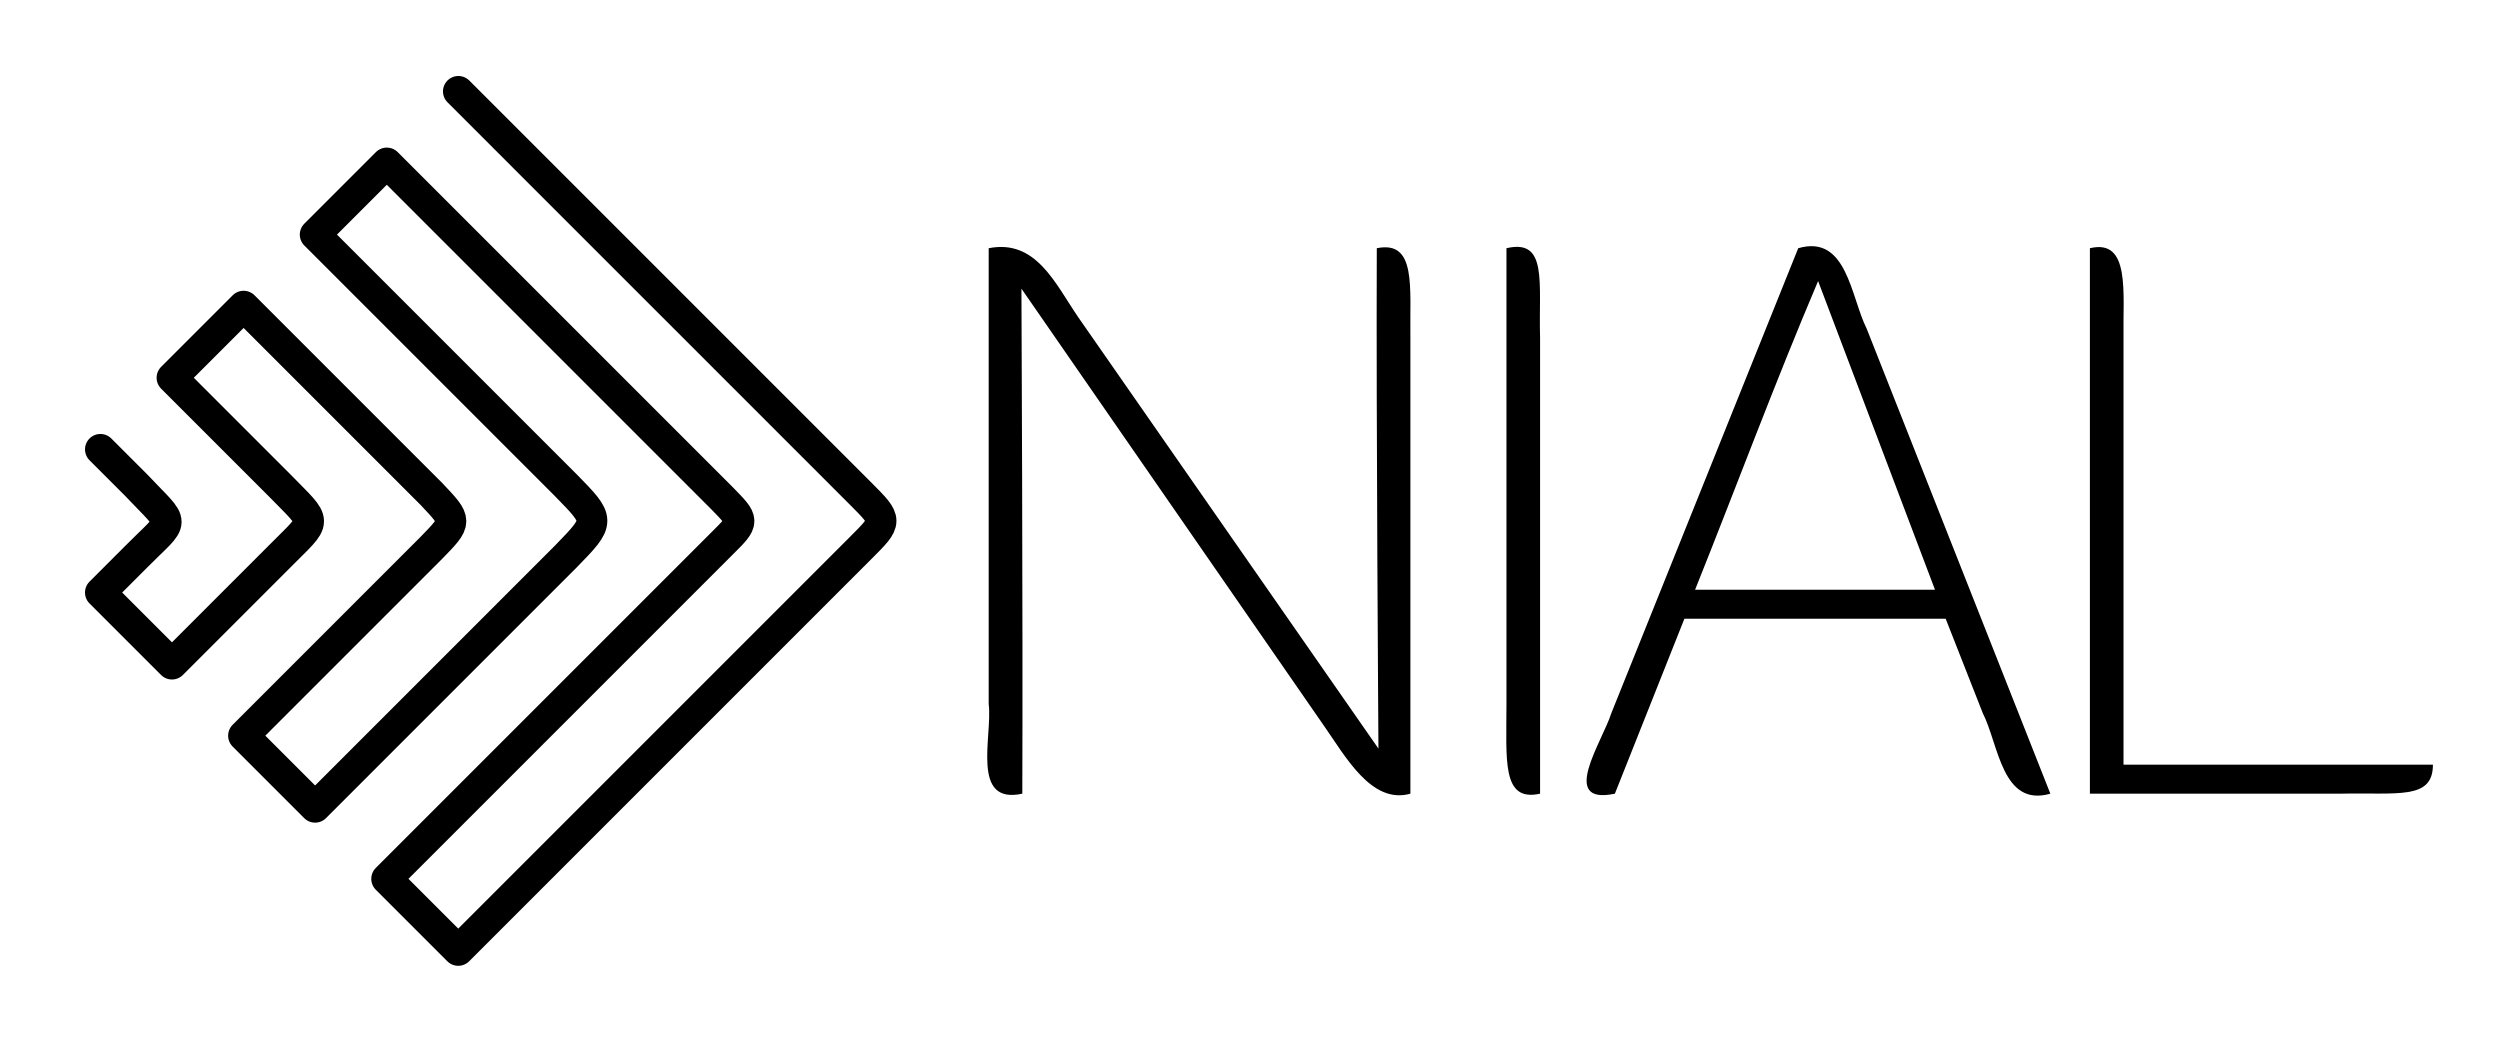 <?xml version="1.0" encoding="UTF-8" standalone="no"?><!DOCTYPE svg PUBLIC "-//W3C//DTD SVG 1.1//EN" "http://www.w3.org/Graphics/SVG/1.1/DTD/svg11.dtd"><svg width="100%" height="100%" viewBox="0 0 284 119" version="1.1" xmlns="http://www.w3.org/2000/svg" xmlns:xlink="http://www.w3.org/1999/xlink" xml:space="preserve" xmlns:serif="http://www.serif.com/" style="fill-rule:evenodd;clip-rule:evenodd;stroke-linecap:round;stroke-linejoin:round;"><path id="path3415" d="M11.407,51.049c1.355,1.355 2.71,2.71 4.065,4.065c4.573,4.852 4.512,3.572 -0.001,8.131c-1.356,1.356 -2.711,2.711 -4.066,4.067c2.71,2.71 5.42,5.42 8.13,8.13c2.711,-2.711 5.422,-5.422 8.133,-8.133l4.066,-4.067c4.41,-4.463 4.452,-3.557 0.002,-8.132l-4.065,-4.065l-8.131,-8.131c2.711,-2.711 5.422,-5.422 8.133,-8.133l21.343,21.343c2.944,3.117 2.939,3.067 -0.001,6.099l-21.35,21.35l8.13,8.13l28.465,-28.466c3.979,-4.086 3.974,-4.073 0.002,-8.131l-28.456,-28.456c2.711,-2.711 5.422,-5.422 8.133,-8.133l20.326,20.326c3.388,3.388 6.775,6.776 10.163,10.163c1.694,1.694 3.388,3.388 5.082,5.082l2.541,2.541c2.488,2.564 2.574,2.533 -0.001,5.082l-38.125,38.125c2.711,2.71 5.421,5.42 8.131,8.13l45.749,-45.75c3.025,-3.025 3.056,-3.043 0.001,-6.099l-3.049,-3.049l-6.098,-6.097c-4.065,-4.066 -8.13,-8.131 -12.196,-12.196c-8.13,-8.13 -16.261,-16.26 -24.391,-24.391" style="fill:none;fill-rule:nonzero;stroke:#000;stroke-width:3.5px;"/><g id="g3417"><path id="path3419" d="M112.316,28.197c5.372,-1.063 7.561,4.024 10.156,7.817l34.12,49.028c-0,0 -0.267,-37.896 -0.189,-56.845c4.545,-0.929 3.73,4.433 3.818,10.192l0,51.773c-4.445,1.256 -7.411,-4.299 -9.891,-7.819l-34.294,-49.551c-0,-0 0.176,38.276 0.098,57.369c-5.904,1.292 -3.367,-6.517 -3.818,-10.191l-0,-51.773Z" style="fill-rule:nonzero;"/><path id="path3421" d="M171.134,28.197c4.727,-1.11 3.64,3.889 3.819,10.192l-0,51.773c-4.367,0.971 -3.816,-3.762 -3.819,-10.192l0,-51.773Z" style="fill-rule:nonzero;"/><path id="path3423" d="M204.279,28.197c5.543,-1.606 5.96,5.535 7.781,9.153c6.953,17.604 13.906,35.208 20.859,52.813c-5.506,1.568 -5.854,-5.573 -7.679,-9.159c-1.404,-3.572 -2.807,-7.143 -4.211,-10.715l-29.681,-0c-2.633,6.625 -5.265,13.249 -7.898,19.874c-6.419,1.352 -1.398,-5.96 -0.409,-9.131l21.237,-52.834l0.001,-0.001Zm15.535,38.793c-4.426,-11.687 -8.852,-23.374 -13.278,-35.062c-4.918,11.582 -9.295,23.383 -13.973,35.062l27.251,-0Z" style="fill-rule:nonzero;"/><path id="path3425" d="M237.412,28.197c4.636,-1.11 3.73,5.067 3.819,10.192l-0,48.475l35.149,0c0.004,4.047 -4.008,3.146 -10.543,3.298l-28.424,0l-0.001,-61.965Z" style="fill-rule:nonzero;"/></g><rect x="0" y="0" width="283.465" height="118.397" style="fill:none;"/></svg>